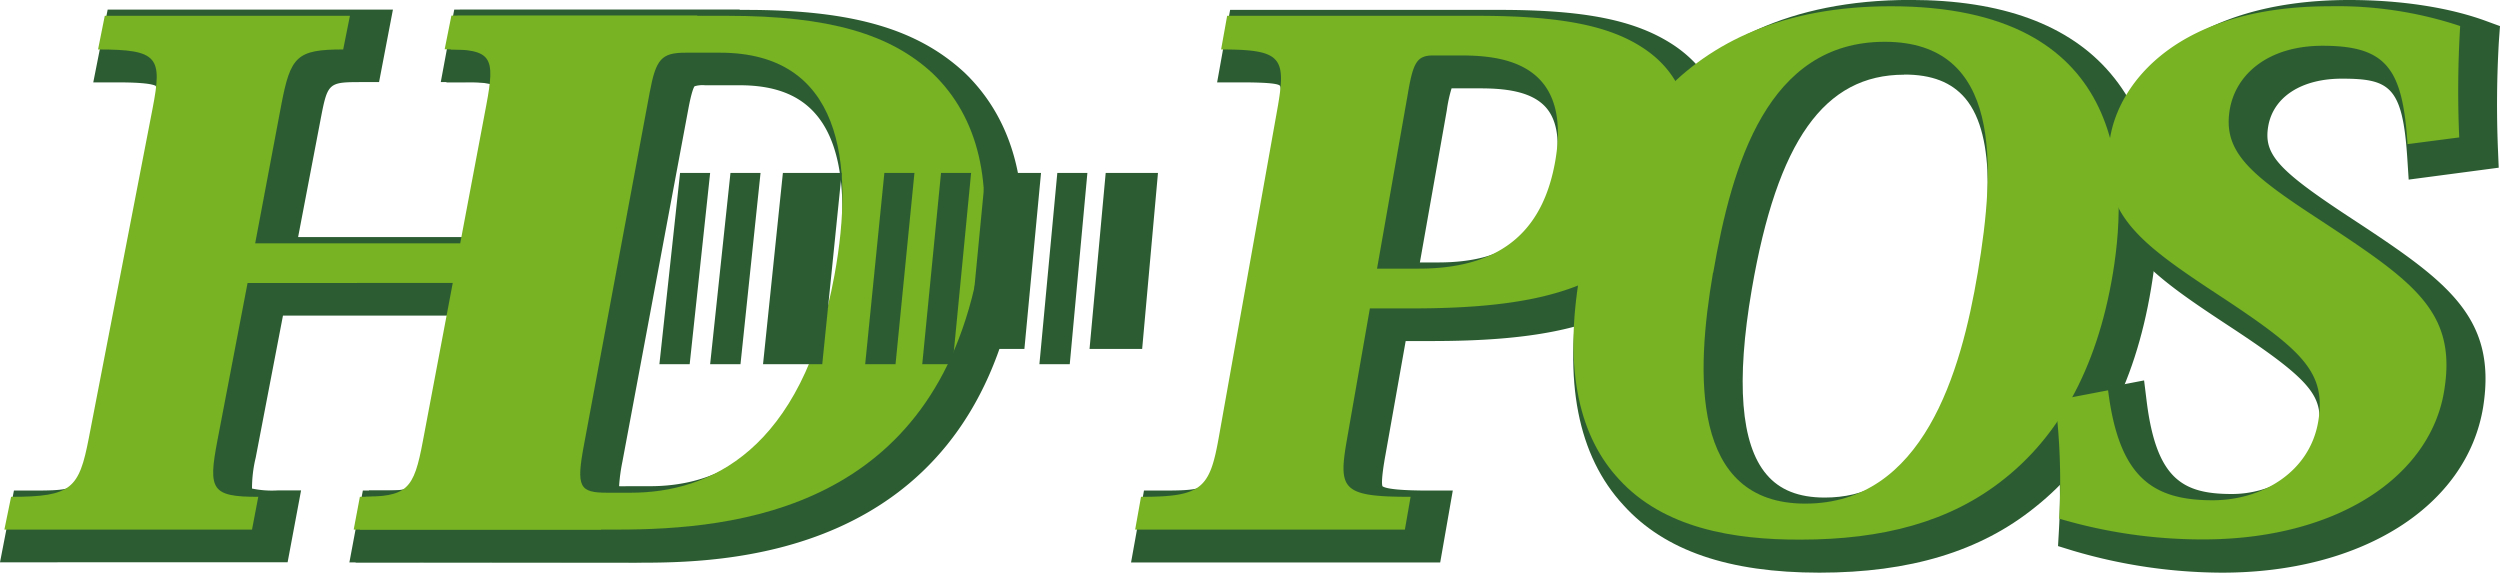 <svg id="レイヤー_1" data-name="レイヤー 1" xmlns="http://www.w3.org/2000/svg" width="371.51" height="85.1" viewBox="0 0 371.51 85.1"><path d="M51.92,83.58l2-10.68h2.4c5.39,0,5.39,0,6.52-6l3.78-20H42.05L38,68a19.51,19.51,0,0,0-.55,4.6,14.48,14.48,0,0,0,3.78.28h3.51l-2,10.68H0L2.07,72.9H4.46c7.47,0,7.5-.12,8.71-6.38l9.48-49c.5-2.61.67-4.21.5-4.75-.42-.25-1.78-.53-5.77-.53H13.86L16,1.43H58.39L56.33,12.2H53.94c-5.24,0-5.24,0-6.36,5.87L44.3,35.23H68.84l3.43-18.15a18.67,18.67,0,0,0,.54-4.59A14.71,14.71,0,0,0,69,12.2h-3.5l2-10.77h42.43l-2,10.77H105.5c-7.39,0-7.39,0-8.58,6.36l-9.18,49c-.49,2.62-.64,4.21-.46,4.73.35.23,1.57.57,5.84.57h3.49l-2,10.68Z" fill="#2c5d32"/><path d="M52.84,83.58l2-10.68h2.4c8.21,0,8.26-.24,9.41-6.37l9.24-49c.51-2.67.65-4.26.44-4.72-.31-.22-1.73-.57-6.49-.57h-3.5l2-10.77h42.53c15.67,0,25.36,2.77,32.43,9.29,7.52,7.18,10.2,18,7.78,31.28-7.56,41.58-44.47,41.58-56.6,41.58ZM92,72.25a10.35,10.35,0,0,0,1.12,0h3.5c14.34,0,23.81-10.34,27.41-29.91,2.17-11.81,1.25-20.53-2.67-25.22-2.49-3-6.23-4.45-11.43-4.45h-5.15a4.09,4.09,0,0,0-1.56.15c-.12.14-.45.8-.93,3.37L92.49,68.62A26.37,26.37,0,0,0,92,72.25Z" fill="#2c5d32"/><path d="M168.08,83.58,170,72.9h2.43c7.56,0,7.6-.24,8.69-6.34l8.74-49c.59-3.38.53-4.46.37-4.78s-1.59-.54-5.89-.54h-3.47l1.93-10.77h39.57C235.56,1.43,243.29,3,249,6.9c6.08,4.22,8.77,11.11,7.43,18.93-1.45,8.41-5.8,14.72-12.94,18.78-7.28,4.31-16.19,6.07-30.72,6.07h-3.88l-3,16.89c-.2,1.09-.7,4-.45,4.69.63.43,3,.64,7,.64h3.45l-1.87,10.68ZM213.7,39c10.41,0,15.78-4.21,17.42-13.64.75-4.26.31-7.38-1.3-9.29-2.19-2.61-6.46-2.94-9.94-2.94h-4.17A20.6,20.6,0,0,0,215,16.4L211,39Z" fill="#2c5d32"/><path d="M270.37,85.1c-13.46,0-23-3.27-29.09-10-6.83-7.36-9-18.51-6.47-33.11,2.72-15.68,12.72-42,49.05-42,13.62,0,23.64,3.68,29.79,10.94,6.31,7.44,8.34,18.22,6,32-2.4,14.39-8.2,25.31-17.25,32.46C294.3,81.93,283.81,85.1,270.37,85.1Zm12.59-74c-11.86,0-18.85,9.84-22.64,31.91-2.36,13.72-1.63,23,2.18,27.48,1.95,2.32,4.79,3.45,8.67,3.45,11.86,0,19.1-10.14,22.76-31.9,1.52-9,3-21.68-1.91-27.46C290,12.22,287.08,11.08,283,11.08Z" fill="#2c5d32"/><path d="M330.22,85.1A78.74,78.74,0,0,1,308,81.82l-2.17-.67.13-2.27a93,93,0,0,0-.58-17L305,59.15l13.62-2.62.38,3.08c1.45,11.66,5.41,13.8,12.68,13.8,5.43,0,11.77-2.93,12.82-9.35.8-4.94-.58-7.23-12.45-15.08-12.92-8.5-20.72-13.63-18.48-27.06C315.27,11.81,325.58,0,349.1,0c7.66,0,14.89,1.11,20.36,3.13l2.05.75-.16,2.17a161.84,161.84,0,0,0-.14,16.23l.11,2.64-13.38,1.77-.2-3.09c-.69-10.74-2.58-11.91-9.74-11.91-6,0-10.21,2.73-10.94,7.12-.67,4.06,1.39,6.4,11.62,13.15C363.2,41.5,371.19,46.76,369,60.53,366.58,75.22,351,85.1,330.22,85.1Z" fill="#2c5d32"/><path d="M102.64,7.32c-9,0-10,1.12-11.44,8.74L82,65.09c-1.41,7.52-.78,8.74,8.23,8.74l-.91,4.87H52.56l.92-4.87c7.06,0,8-1,9.37-8.33l4.43-23.45H36.79L32.3,65.5c-1.4,7.31-.86,8.33,6.08,8.33l-.93,4.87H.65l1-4.87c9,0,10.1-1.22,11.55-8.74l9.48-49c1.47-7.62.84-8.74-8.11-8.74l1-5H52l-1,5c-6.9,0-7.82,1-9.2,8.23L37.92,36.16H68.39l3.87-20.51c1.38-7.31.84-8.33-6.18-8.33l1-5h36.54Z" fill="#77b323"/><path d="M53.47,78.7l.93-4.87c9.71,0,10.84-1.22,12.26-8.74l9.24-49c1.43-7.62.74-8.74-8.91-8.74l1-5h40.12c15.18,0,24.2,2.74,30.46,8.53,6.92,6.6,9.1,16.55,6.9,28.63C138.85,75.65,109.55,78.7,91.68,78.7ZM101.9,7.83c-3.6,0-4.42.92-5.35,5.89L86.78,66.11c-1.18,6.29-.68,7.11,3.46,7.11h3.49c11.65,0,25.47-6.2,30.27-32.29,3.13-17,.93-33.1-17-33.1Z" fill="#77b323"/><path d="M169.56,73.83c9,0,10.2-1.22,11.54-8.74l8.74-49c1.35-7.62.59-8.74-8.38-8.74l.9-5H219.5c12.71,0,19.94,1.52,25,5s7.39,9,6.18,16.05a22.8,22.8,0,0,1-11.51,16.75c-6.35,3.76-14.46,5.68-29.28,5.68h-6.32L200.2,65.09c-1.34,7.62-.93,8.74,9.42,8.74l-.85,4.87H168.69Zm41.28-33.91c13.35,0,18.65-6.71,20.28-16C233.68,9.15,223.07,8.24,217,8.24h-4c-2.42,0-3,1-3.79,5.69l-4.58,26Z" fill="#77b323"/><path d="M240.56,71.19c-5.65-6.1-8.33-15.84-5.76-30.66C238,22.35,248.94.93,281,.93c34.84,0,35.43,24.77,33,39.6s-8.48,24.56-16.19,30.66c-8,6.39-18.08,9-30.27,9C257.64,80.22,247.21,78.5,240.56,71.19Zm14-30.66c-2.58,15-3.34,34.31,13.71,34.31,17.54,0,23.14-19.49,25.63-34.31,2.68-15.94,3.6-34.32-13.83-34.32S257.35,24.49,254.59,40.53Z" fill="#77b323"/><path d="M313.27,58c1.62,13,6.66,16.34,15.55,16.34,7.3,0,14.44-4.16,15.69-11.77,1.16-7.11-2.2-10.36-13.71-18C318,36.16,311.67,31.9,313.58,20.42c1.36-8.12,10-19.49,32.65-19.49a57.81,57.81,0,0,1,19.36,2.94,160.17,160.17,0,0,0-.14,16.55l-7.68,1c-.72-11.17-3.06-14.62-12.62-14.62-8,0-12.92,4.16-13.81,9.54-1,6.19,3,9.54,12.88,16,14.36,9.44,20.94,13.81,19,25.69-2,12.59-15.65,22.13-35.88,22.13A74.94,74.94,0,0,1,306,77.07a97.87,97.87,0,0,0-.6-17.56Z" fill="#77b323"/><polygon points="102.49 54.12 97.99 54.12 101.06 25.7 105.53 25.7 102.49 54.12" fill="#2c5d32"/><polygon points="110.04 54.12 105.53 54.12 108.55 25.7 113.02 25.7 110.04 54.12" fill="#2c5d32"/><polygon points="141.56 54.12 137.05 54.12 139.84 25.7 144.31 25.7 141.56 54.12" fill="#2c5d32"/><polygon points="122.19 54.12 113.39 54.12 116.34 25.7 125.08 25.7 122.19 54.12" fill="#2c5d32"/><polygon points="169.73 51.85 161.91 51.85 164.31 25.7 172.08 25.7 169.73 51.85" fill="#2c5d32"/><polygon points="152.23 51.85 143.92 51.85 146.44 25.7 154.7 25.7 152.23 51.85" fill="#2c5d32"/><polygon points="158.97 54.12 154.46 54.12 157.12 25.7 161.59 25.7 158.97 54.12" fill="#2c5d32"/><polygon points="133.08 54.12 128.57 54.12 131.42 25.7 135.89 25.7 133.08 54.12" fill="#2c5d32"/></svg>